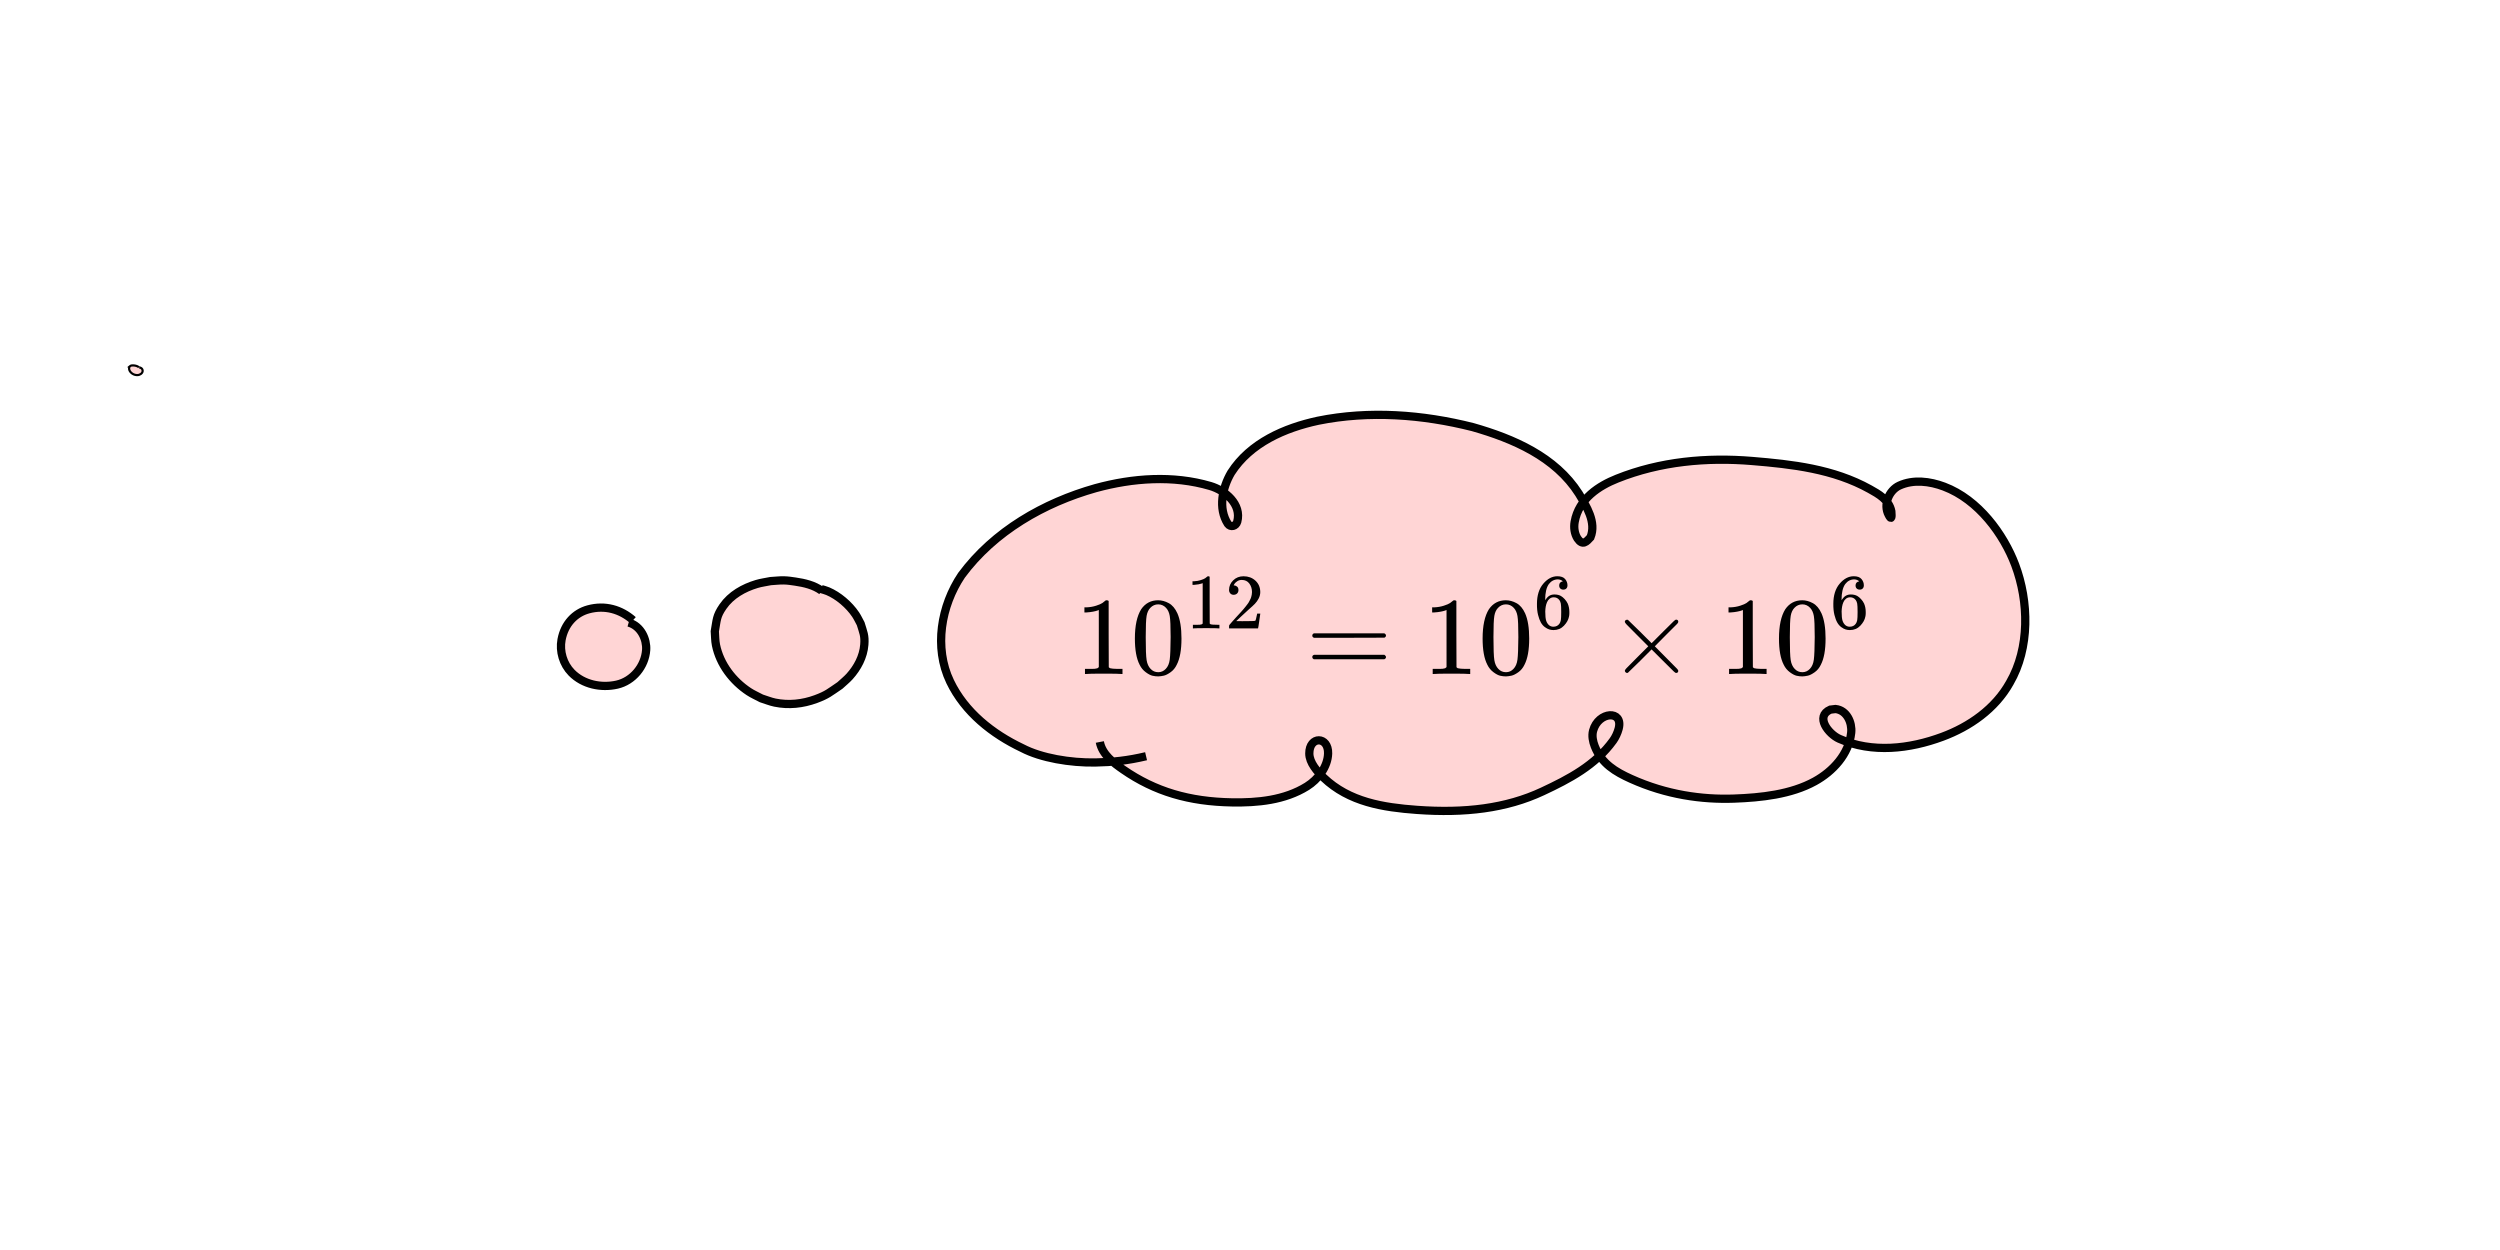 <svg xmlns="http://www.w3.org/2000/svg" width="400" height="200"><path d="M175.971 118.717c.393 2.023 2.178 3.332 3.743 4.416 5.077 3.518 10.564 5.13 17.396 5.248 4.076.071 8.417-.328 12.005-2.564 1.776-1.106 3.324-3.13 3.381-5.261.074-2.789-3.016-2.82-3.007-.001.004 1.48 1.28 2.91 2.28 3.866 4.1 3.913 9.542 4.768 14.942 5.16 7.645.556 14.27-.225 20.09-2.95 4.26-1.994 8.473-4.2 11.306-8.146.352-.49.696-1.202.875-1.886.804-3.058-3.26-2.776-4.088.313-.22.819-.034 1.735.266 2.498 1.093 2.785 3.336 4.091 5.799 5.203 5.67 2.559 11.352 3.347 16.47 3.165 4.295-.152 9.12-.656 12.939-2.762 2.876-1.586 5.457-4.339 5.822-7.777.175-1.65-.712-3.608-2.503-3.798l-.838.1c-2.488 1.104-.28 3.9 1.423 4.66 5.274 2.353 11.295 1.618 16.508-.318 4.353-1.616 8.441-4.454 10.782-8.636 3.236-5.566 3.077-13.001.864-18.876-1.835-4.87-5.846-10.43-11.385-12.517-2.261-.852-4.914-1.192-7.161-.152-1.64.759-2.604 3.022-1.689 4.7.46.889.504.363.424-.587-.35-1.845-2.098-2.801-3.437-3.546-5.855-3.256-12.457-3.984-18.85-4.513-7.255-.601-14.696.065-21.6 2.827-2.83 1.132-6.121 3.166-6.783 6.923-.16.903-.027 1.886.453 2.648.835 1.23 1.453.506 2.075-.173.989-2.421-.64-4.97-1.855-6.993-3.771-5.93-10.541-8.812-16.958-10.645-8.058-2.04-16.587-2.682-24.771-1.025-5.314 1.144-10.848 3.527-13.917 8.327-1.4 2.397-2.11 5.69-.516 8.17.445.613 1.287.392 1.503-.338.748-2.805-1.931-5.01-4.299-5.711-5.967-1.756-12.417-1.29-18.36.337-8.257 2.338-16.229 6.864-21.457 13.938-3.28 4.892-4.445 11.547-1.823 17.016 2.348 4.9 6.774 8.38 11.526 10.635 3.039 1.598 7.727 2.376 11.706 2.307 2.733-.048 5.18-.304 8.12-1.004" style="fill:#ffd5d5;stroke:#000;stroke-width:1.319;stroke-miterlimit:4;stroke-dasharray:none"/><path d="M177.326 121.368" style="fill:none;stroke:#000;stroke-width:1.495"/><path d="m132.031 94.823.186-.21M132.137 94.34l-.102.258" style="fill:#f4d7d7;fill-opacity:1;stroke:#000;stroke-width:1.319;stroke-miterlimit:4;stroke-dasharray:none"/><path d="M131.478 94.526c-1.24-.907-2.761-1.254-4.236-1.473-.603-.09-1.21-.181-1.819-.193-.71-.015-1.42.078-2.13.117-.742.155-1.498.245-2.224.463-2.065.62-4.115 1.749-5.4 3.615-1.067 1.551-.971 2.127-1.3 3.954.061.734.038 1.482.186 2.203.637 3.108 2.713 5.77 5.24 7.44.644.426 1.354.728 2.03 1.091.722.225 1.428.522 2.167.674 2.188.452 4.443.21 6.538-.562 1.839-.677 2.236-1.087 3.862-2.184.515-.48 1.072-.916 1.546-1.442 1.248-1.387 2.201-3.144 2.351-5.078.116-1.492-.166-1.964-.581-3.354-.27-.489-.5-1.004-.81-1.466-1.049-1.562-2.757-3.018-4.45-3.74-.34-.145-.698-.228-1.047-.341M100.585 99.608c1.994.56 2.916 2.698 2.8 4.394-.178 2.597-2.12 4.96-4.663 5.538-2.538.578-5.412-.019-7.269-1.913-1.35-1.377-1.948-3.41-1.606-5.267.471-2.554 2.146-4.284 4.295-4.865 2.669-.723 5.18.015 7.146 1.739" style="fill:#ffd5d5;fill-opacity:1;stroke:#000;stroke-width:1.319;stroke-miterlimit:4;stroke-dasharray:none"/><path d="M22.28 58.79c.072.018.15.023.207.054.142.076.207.11.282.26a.53.53 0 0 1-.067.564.609.609 0 0 1-.17.164c-.224.129-.3.173-.572.182a1.388 1.388 0 0 1-1.084-.501 1.074 1.074 0 0 1-.14-.217c-.1-.21-.131-.54.073-.703a.52.52 0 0 1 .166-.094.876.876 0 0 1 .234-.031c.3-.01.692.06.94.24.028.02.049.048.073.072M-8.734 34.434a.984.984 0 0 1 .436.349c.232.352.238.817.098 1.204-.103.281-.294.524-.502.734a1.592 1.592 0 0 1-1.77.314c-.69-.327-1.103-.664-1.443-1.365a1.18 1.18 0 0 1-.01-.985c.152-.302.372-.563.674-.677.543-.205 1.142-.097 1.69.031.336.079.729.155.935.44a.772.772 0 0 0 .044.067" style="fill:#ffd5d5;fill-opacity:1;stroke:#000;stroke-width:.35;stroke-miterlimit:4;stroke-dasharray:none"/><path d="M48.862-8.325c.004.03.005.06.014.09.143.458.6.784.962 1.057.808.547 1.745.867 2.694 1.067.255.054.513.091.77.137.275.03.55.068.825.09.98.081 2.05.102 2.996-.208.191-.062.37-.158.553-.238.15-.101.31-.188.447-.304.314-.266.56-.635.624-1.046.042-.27.003-.34-.055-.588-.037-.06-.061-.13-.111-.18-.161-.161-.387-.09-.517.068-.125.152-.11.263-.132.45.026.102.04.208.076.306.21.558.678.976 1.174 1.28.164.101.34.183.51.274.217.079.43.17.653.236 1.212.353 2.507.387 3.756.28.399-.035.795-.098 1.192-.146 1.139-.196 2.287-.432 3.358-.882a8.14 8.14 0 0 0 .882-.442c.653-.373.718-.472 1.249-.935.115-.142.245-.274.347-.427.188-.285.391-.81.038-1.069-.05-.036-.115-.046-.172-.07-.062.005-.127 0-.187.016-.288.078-.486.366-.552.643-.018.08-.019.163-.029.244.024.383.173.735.44 1.013.187.195.282.237.511.383.947.467 1.987.694 3.013.91 1 .173 2.014.348 3.033.317.67-.02.818-.075 1.464-.198.213-.066.43-.119.639-.2a3.962 3.962 0 0 0 1.46-.959c.306-.326.323-.418.525-.8.04-.136.098-.267.122-.407.072-.402-.032-.893-.427-1.094-.072-.037-.155-.045-.233-.068-.076.01-.155.002-.227.027a.446.446 0 0 0-.296.56c.074.258.208.33.4.508.126.073.247.157.38.218.757.344 1.662.414 2.479.323.266-.03.528-.088.792-.132.27-.073.544-.13.81-.22.793-.264 1.574-.657 2.214-1.201.568-.483.622-.645 1.044-1.252.114-.257.255-.504.344-.77.3-.891.314-1.847.148-2.765-.159-.875-.308-1.13-.634-1.952-.166-.293-.311-.598-.497-.878-.514-.777-1.177-1.442-2.039-1.823-.617-.273-.82-.243-1.46-.303-.443.093-.648.064-.979.39-.225.222-.315.597-.24.9.01.048.044.087.067.131.038-.004.106.025.114-.012.035-.162-.233-.378-.305-.434-.538-.42-1.126-.593-1.76-.814-.34-.08-.675-.173-1.016-.24-.802-.159-1.75-.281-2.559-.343-1.108-.084-1.896-.1-3.01-.01-.491.04-.979.121-1.469.182-1.05.223-2.169.43-3.026 1.132-.297.243-.512.54-.591.917-.025.117.002.239.003.358.04.084.06.18.12.252.157.19.43.16.563-.038.113-.168.08-.34.08-.529-.026-.113-.042-.229-.078-.34-.192-.58-.625-1.215-1.034-1.66-.141-.154-.298-.294-.448-.44-.211-.153-.413-.318-.634-.456-1.21-.759-2.64-1.23-4.036-1.494-.433-.082-.871-.126-1.306-.189-.456-.03-.91-.082-1.367-.092-1.645-.035-3.438.162-4.933.895-.298.146-.568.344-.852.516-.21.191-.442.363-.632.575-.42.467-.7 1.054-.733 1.685-.018.343.033.435.122.74.041.072.069.152.122.214.147.171.326.094.408-.09.064-.144.033-.277.02-.427-.027-.081-.045-.167-.083-.244-.213-.438-.658-.693-1.103-.844-.165-.057-.337-.092-.506-.138a9.425 9.425 0 0 0-2.954-.074c-.337.043-.673.091-1.004.166-.394.09-.78.218-1.169.328-.41.16-.828.295-1.228.478-.826.379-1.627.853-2.343 1.414-.604.475-1.296 1.143-1.715 1.8-.207.324-.336.693-.504 1.04-.08.356-.203.706-.239 1.07-.068.687.035 1.457.314 2.092.153.347.36.671.59.972.615.801.973.976 1.777 1.566.872.434 1.21.675 2.176.87.911.183 1.454.118 2.369.093" style="fill:#ffd5d5;stroke:#000;stroke-width:.35;stroke-miterlimit:4;stroke-dasharray:none"/><path d="m104.056 236.442-.248.095q-.267.095-.762.19-.495.096-1.104.134h-.362v-.876h.362q.895-.038 1.657-.286.761-.247 1.066-.457.304-.21.533-.419.038-.057.228-.057.172 0 .324.115v5.693l.02 5.712q.132.133.228.17.095.039.457.077.361.038 1.18.038h.495v.876h-.21q-.4-.057-3.027-.057-2.59 0-2.989.057h-.228v-.876h1.218q.305 0 .476-.019.171-.019.305-.057.133-.038.152-.038.02 0 .114-.095.095-.095.115-.076zM111.348 236.309q1.066-1.543 2.913-1.543.914 0 1.828.495t1.485 1.752q.704 1.58.704 4.341 0 2.951-.818 4.513-.381.8-1.048 1.275-.666.476-1.161.59-.495.115-.971.134-.495 0-.99-.114-.495-.115-1.162-.61-.666-.495-1.047-1.275-.818-1.562-.818-4.513 0-3.313 1.085-5.045zm4.284-.229q-.571-.61-1.352-.61-.8 0-1.37.61-.477.495-.63 1.371-.152.876-.152 3.656 0 3.008.153 3.96.152.952.685 1.504.533.571 1.314.571.762 0 1.295-.57.552-.572.685-1.6t.152-3.865q0-2.761-.152-3.637-.152-.876-.628-1.39zM121.926 231.822l-.175.067q-.188.068-.538.135-.35.067-.78.094h-.257v-.62h.256q.633-.026 1.171-.201.539-.175.754-.323.215-.148.377-.296.027-.04.162-.04.12 0 .228.08v4.025l.014 4.038q.094.095.161.122.068.026.323.053.256.027.835.027h.35v.62h-.148q-.283-.04-2.14-.04-1.831 0-2.114.04h-.161v-.62h.861q.216 0 .337-.013.12-.014.215-.04.094-.027.108-.027.013 0 .08-.068.068-.067.081-.054zM127.257 233.828q-.363 0-.579-.243-.215-.242-.215-.592 0-.956.713-1.656.714-.7 1.777-.7 1.225 0 2.046.754.821.754.835 1.952 0 .579-.27 1.104-.269.525-.646.915-.376.39-1.076.996-.485.418-1.347 1.239l-.794.754 1.023.013q2.114 0 2.248-.067.095-.027.323-1.198v-.04h.539v.04q-.014.04-.175 1.225-.162 1.184-.202 1.238v.04h-4.994V239.186q0-.094.08-.202.081-.107.404-.47.39-.432.673-.755l.458-.498q.337-.363.458-.498.12-.134.39-.444t.377-.458q.108-.148.31-.404.202-.255.282-.43.081-.175.202-.39.121-.216.175-.431.054-.216.095-.404.04-.189.04-.445 0-.848-.458-1.467-.457-.619-1.306-.619-.444 0-.78.229-.337.229-.471.444-.135.215-.135.256 0 .013.067.013.243 0 .498.189.256.188.256.619 0 .336-.215.565-.216.23-.606.243zM140.784 240.84q0-.247.266-.38h12.129q.285.152.285.38 0 .21-.266.362l-6.055.019h-6.055q-.304-.095-.304-.38zm0 3.694q0-.286.304-.38h12.11q.266.19.266.38 0 .247-.285.38H141.05q-.266-.133-.266-.38zM163.88 236.442l-.248.095q-.267.095-.762.19-.495.096-1.104.134h-.362v-.876h.362q.895-.038 1.656-.286.762-.247 1.066-.457.305-.21.534-.419.038-.057.228-.057.171 0 .324.115v5.693l.019 5.712q.133.133.228.17.095.039.457.077t1.18.038h.496v.876h-.21q-.4-.057-3.027-.057-2.59 0-2.99.057h-.228v-.876H162.718q.304 0 .476-.019.171-.019.304-.057.134-.038.153-.038.019 0 .114-.095t.114-.076zM171.172 236.309q1.066-1.543 2.913-1.543.914 0 1.827.495.914.495 1.486 1.752.704 1.58.704 4.341 0 2.951-.819 4.513-.38.8-1.047 1.275-.666.476-1.161.59-.495.115-.971.134-.495 0-.99-.114-.495-.115-1.162-.61-.666-.495-1.047-1.275-.819-1.562-.819-4.513 0-3.313 1.086-5.045zm4.284-.229q-.572-.61-1.352-.61-.8 0-1.371.61-.476.495-.629 1.371-.152.876-.152 3.656 0 3.008.152 3.96.153.952.686 1.504.533.571 1.314.571.761 0 1.294-.57.553-.572.686-1.6t.152-3.865q0-2.761-.152-3.637-.152-.876-.628-1.39zM179.437 235.386q0-2.194 1.09-3.473 1.09-1.28 2.423-1.28.929 0 1.333.485.404.485.404 1.077 0 .337-.189.539-.188.202-.525.202-.31 0-.511-.189-.202-.188-.202-.525 0-.592.632-.713-.296-.296-.834-.337-.956 0-1.575.808-.633.888-.633 2.72l.014.053q.067-.08.107-.175.552-.808 1.44-.808h.055q.619 0 1.09.256.323.189.646.539.323.35.525.767.283.66.283 1.44v.243q0 .31-.068.578-.148.795-.861 1.548-.714.754-1.804.754-.377 0-.727-.107-.35-.108-.754-.404-.403-.296-.686-.795-.283-.498-.485-1.305-.202-.808-.188-1.898zm2.894-1.131q-.404 0-.7.229-.296.229-.458.606-.161.376-.229.767-.067.39-.08.834 0 1.118.161 1.602.162.485.512.781.323.242.713.242.687 0 1.05-.511.175-.242.242-.606.068-.363.068-1.413 0-1.077-.068-1.44-.067-.364-.242-.606-.363-.485-.97-.485zM203.749 246.895q0 .38-.4.38-.095 0-.419-.304-.323-.305-1.79-1.77l-1.98-1.98-1.999 1.998q-2.018 1.98-2.075 2.019-.076.038-.134.038-.152 0-.266-.115-.114-.114-.133-.266 0-.133.266-.419.267-.286 1.79-1.809l1.98-1.98-1.98-1.98q-1.542-1.542-1.79-1.809-.247-.267-.266-.419 0-.171.114-.266.114-.096.285-.096.096 0 .134.02.057.038 2.075 2.018l2 1.999 1.98-1.98q1.466-1.466 1.79-1.771.323-.305.418-.305.4 0 .4.381 0 .133-.19.343-.19.21-1.866 1.866l-1.98 1.999 1.98 2q1.599 1.599 1.827 1.846.229.248.229.362zM214.868 236.442l-.247.095q-.267.095-.762.19-.495.096-1.104.134h-.362v-.876h.362q.895-.038 1.656-.286.762-.247 1.067-.457.304-.21.533-.419.038-.057.228-.057.172 0 .324.115v5.693l.019 5.712q.133.133.228.17.096.039.457.077.362.038 1.18.038h.496v.876h-.21q-.4-.057-3.027-.057-2.59 0-2.99.057h-.228v-.876H213.707q.305 0 .476-.019.171-.019.305-.057.133-.038.152-.038.019 0 .114-.095t.114-.076zM222.16 236.309q1.067-1.543 2.914-1.543.914 0 1.828.495t1.485 1.752q.704 1.58.704 4.341 0 2.951-.819 4.513-.38.8-1.047 1.275-.666.476-1.161.59-.495.115-.971.134-.495 0-.99-.114-.495-.115-1.162-.61-.666-.495-1.047-1.275-.819-1.562-.819-4.513 0-3.313 1.086-5.045zm4.285-.229q-.572-.61-1.352-.61-.8 0-1.371.61-.476.495-.628 1.371-.153.876-.153 3.656 0 3.008.153 3.96.152.952.685 1.504.533.571 1.314.571.761 0 1.295-.57.552-.572.685-1.6t.152-3.865q0-2.761-.152-3.637-.152-.876-.628-1.39zM230.426 235.386q0-2.194 1.09-3.473 1.09-1.28 2.423-1.28.93 0 1.333.485.404.485.404 1.077 0 .337-.189.539-.188.202-.525.202-.31 0-.511-.189-.202-.188-.202-.525 0-.592.633-.713-.297-.296-.835-.337-.956 0-1.575.808-.633.888-.633 2.72l.014.053q.067-.08.107-.175.552-.808 1.44-.808h.055q.619 0 1.09.256.323.189.646.539.323.35.525.767.283.66.283 1.44v.243q0 .31-.067.578-.149.795-.862 1.548-.713.754-1.804.754-.377 0-.727-.107-.35-.108-.754-.404-.403-.296-.686-.795-.283-.498-.485-1.305-.202-.808-.188-1.898zm2.894-1.131q-.404 0-.7.229-.296.229-.458.606-.161.376-.228.767-.068.39-.081.834 0 1.118.161 1.602.162.485.512.781.323.242.713.242.687 0 1.05-.511.175-.242.243-.606.067-.363.067-1.413 0-1.077-.067-1.44-.068-.364-.243-.606-.363-.485-.969-.485zM175.809 97.6l-.23.09q-.248.088-.709.176-.46.089-1.027.124h-.336v-.814h.336q.833-.036 1.541-.266t.992-.425q.283-.195.495-.39.036-.052.213-.052.16 0 .3.106v5.294l.019 5.312q.124.124.212.16.089.035.425.07.337.036 1.098.036h.46v.815h-.194q-.372-.054-2.816-.054-2.408 0-2.78.054h-.212v-.815h1.133q.283 0 .443-.018.159-.017.283-.053.124-.035.141-.035.018 0 .107-.089.088-.088.106-.07zM182.59 97.477q.992-1.434 2.71-1.434.85 0 1.7.46t1.381 1.629q.655 1.47.655 4.037 0 2.745-.761 4.197-.354.744-.974 1.186-.62.443-1.08.55-.46.105-.903.123-.46 0-.921-.106-.46-.106-1.08-.567-.62-.46-.974-1.186-.761-1.452-.761-4.197 0-3.08 1.009-4.692zm3.985-.213q-.531-.566-1.257-.566-.744 0-1.275.566-.443.46-.585 1.275-.141.815-.141 3.4 0 2.798.141 3.683.142.885.638 1.399.496.531 1.222.531.708 0 1.204-.531.513-.531.637-1.487.124-.957.142-3.595 0-2.568-.142-3.382-.141-.815-.584-1.293zM192.429 93.304l-.163.063q-.175.062-.5.125-.326.063-.727.088h-.238v-.576h.238q.589-.025 1.09-.188.5-.163.7-.3.2-.138.35-.276.026-.037.151-.037.113 0 .213.075v3.743l.013 3.756q.087.087.15.112.062.025.3.05t.776.025h.326v.576h-.138q-.263-.037-1.99-.037-1.703 0-1.966.037h-.15v-.576H191.665q.2 0 .313-.012.113-.013.2-.038.088-.025.1-.025.013 0 .076-.062.062-.063.075-.05zM197.386 95.17q-.338 0-.538-.226-.2-.225-.2-.55 0-.89.663-1.54.664-.651 1.653-.651 1.139 0 1.903.7.763.702.776 1.816 0 .538-.25 1.026-.251.489-.602.852-.35.363-1.001.926-.45.388-1.252 1.152l-.739.7.952.013q1.965 0 2.09-.062.088-.025.301-1.114v-.038h.5v.038q-.012.037-.162 1.139t-.188 1.152v.037h-4.644v-.388q0-.088.075-.188t.375-.438q.363-.4.626-.7.113-.126.426-.464t.426-.463l.363-.413q.25-.288.35-.426.1-.138.288-.376.188-.238.263-.4.075-.163.188-.363.112-.2.163-.401.05-.2.087-.376.038-.175.038-.413 0-.788-.426-1.364-.426-.576-1.214-.576-.413 0-.726.213t-.438.413q-.126.2-.126.238 0 .012.063.012.225 0 .463.176.238.175.238.575 0 .313-.2.526-.2.213-.564.226zM209.966 101.691q0-.23.248-.354h11.28q.265.142.265.354 0 .195-.248.337l-5.63.017h-5.632q-.283-.088-.283-.354zm0 3.435q0-.265.283-.354h11.262q.248.177.248.354 0 .23-.265.354h-11.28q-.248-.123-.248-.354zM231.445 97.6l-.23.09q-.248.088-.708.176-.46.089-1.028.124h-.336v-.814h.336q.833-.036 1.541-.266t.992-.425q.283-.195.495-.39.036-.052.213-.052.16 0 .3.106v5.294l.019 5.312q.124.124.212.16.089.035.425.07.337.036 1.098.036h.46v.815h-.194q-.372-.054-2.816-.054-2.408 0-2.78.054h-.212v-.815h1.133q.283 0 .443-.018.159-.017.283-.053.124-.035.142-.035.017 0 .106-.089.088-.088.106-.07zM238.227 97.477q.991-1.434 2.71-1.434.849 0 1.699.46.85.46 1.381 1.629.655 1.47.655 4.037 0 2.745-.761 4.197-.354.744-.974 1.186-.62.443-1.08.55-.46.105-.903.123-.46 0-.921-.106-.46-.106-1.08-.567-.62-.46-.974-1.186-.761-1.452-.761-4.197 0-3.08 1.009-4.692zm3.984-.213q-.531-.566-1.257-.566-.744 0-1.275.566-.443.46-.584 1.275-.142.815-.142 3.4 0 2.798.142 3.683.141.885.637 1.399.496.531 1.222.531.708 0 1.204-.531.513-.531.637-1.487.124-.957.142-3.595 0-2.568-.142-3.382-.141-.815-.584-1.293zM245.914 96.619q0-2.041 1.014-3.23 1.014-1.19 2.253-1.19.864 0 1.24.451.375.45.375 1.002 0 .312-.175.5-.176.188-.489.188-.288 0-.475-.175-.188-.175-.188-.488 0-.551.588-.664-.275-.275-.776-.313-.889 0-1.465.751-.588.826-.588 2.529l.013.05q.062-.075.1-.163.513-.75 1.34-.75h.05q.575 0 1.013.237.3.175.601.5.3.326.488.714.263.614.263 1.34v.225q0 .288-.062.539-.138.738-.801 1.44-.664.7-1.678.7-.35 0-.676-.1-.325-.1-.701-.375-.376-.276-.639-.739-.262-.463-.45-1.214-.188-.751-.175-1.765zm2.691-1.052q-.375 0-.65.213-.276.213-.427.563-.15.35-.212.714-.063.363-.075.776 0 1.039.15 1.49.15.45.475.726.3.225.664.225.638 0 .976-.476.163-.225.226-.563.062-.338.062-1.315 0-1.001-.062-1.339-.063-.338-.226-.563-.338-.451-.9-.451zM268.524 107.322q0 .354-.372.354-.089 0-.39-.283-.3-.283-1.664-1.647l-1.842-1.841-1.859 1.859q-1.877 1.841-1.93 1.877-.07.035-.124.035-.142 0-.248-.106-.106-.106-.124-.248 0-.124.248-.39.248-.265 1.665-1.682l1.841-1.841-1.841-1.842q-1.435-1.434-1.665-1.682-.23-.248-.248-.39 0-.159.107-.247.106-.089.265-.089.089 0 .124.018.053.035 1.93 1.877l1.86 1.859 1.841-1.842q1.363-1.363 1.664-1.646.301-.284.39-.284.372 0 .372.354 0 .124-.177.32-.177.194-1.736 1.734l-1.841 1.86 1.841 1.859q1.488 1.487 1.7 1.718.213.23.213.336zM278.865 97.6l-.23.09q-.248.088-.709.176-.46.089-1.027.124h-.336v-.814h.336q.833-.036 1.54-.266.71-.23.993-.425.283-.195.495-.39.036-.052.213-.052.16 0 .3.106v5.294l.019 5.312q.123.124.212.16.089.035.425.07.336.036 1.098.036h.46v.815h-.195q-.371-.054-2.815-.054-2.408 0-2.78.054h-.213v-.815H277.785q.283 0 .442-.018.16-.017.284-.053.124-.035.141-.035.018 0 .107-.089.088-.088.106-.07zM285.647 97.477q.991-1.434 2.709-1.434.85 0 1.7.46t1.381 1.629q.655 1.47.655 4.037 0 2.745-.761 4.197-.354.744-.974 1.186-.62.443-1.08.55-.46.105-.903.123-.46 0-.921-.106-.46-.106-1.08-.567-.62-.46-.974-1.186-.762-1.452-.762-4.197 0-3.08 1.01-4.692zm3.984-.213q-.531-.566-1.257-.566-.744 0-1.275.566-.443.46-.585 1.275-.141.815-.141 3.4 0 2.798.141 3.683.142.885.638 1.399.496.531 1.222.531.708 0 1.204-.531.513-.531.637-1.487.124-.957.142-3.595 0-2.568-.142-3.382-.141-.815-.584-1.293zM293.333 96.619q0-2.041 1.014-3.23 1.014-1.19 2.254-1.19.864 0 1.24.451.375.45.375 1.002 0 .312-.175.5-.176.188-.489.188-.288 0-.475-.175-.188-.175-.188-.488 0-.551.588-.664-.275-.275-.776-.313-.889 0-1.465.751-.588.826-.588 2.529l.012.05q.063-.075.1-.163.514-.75 1.34-.75h.05q.576 0 1.014.237.3.175.601.5.3.326.488.714.263.614.263 1.34v.225q0 .288-.062.539-.138.738-.802 1.44-.663.7-1.677.7-.35 0-.676-.1-.326-.1-.701-.375-.376-.276-.639-.739-.263-.463-.45-1.214-.188-.751-.176-1.765zm2.692-1.052q-.376 0-.651.213t-.426.563q-.15.35-.212.714-.063.363-.076.776 0 1.039.15 1.49.15.45.476.726.3.225.664.225.638 0 .976-.476.163-.225.226-.563.062-.338.062-1.315 0-1.001-.062-1.339-.063-.338-.226-.563-.338-.451-.901-.451z"/></svg>